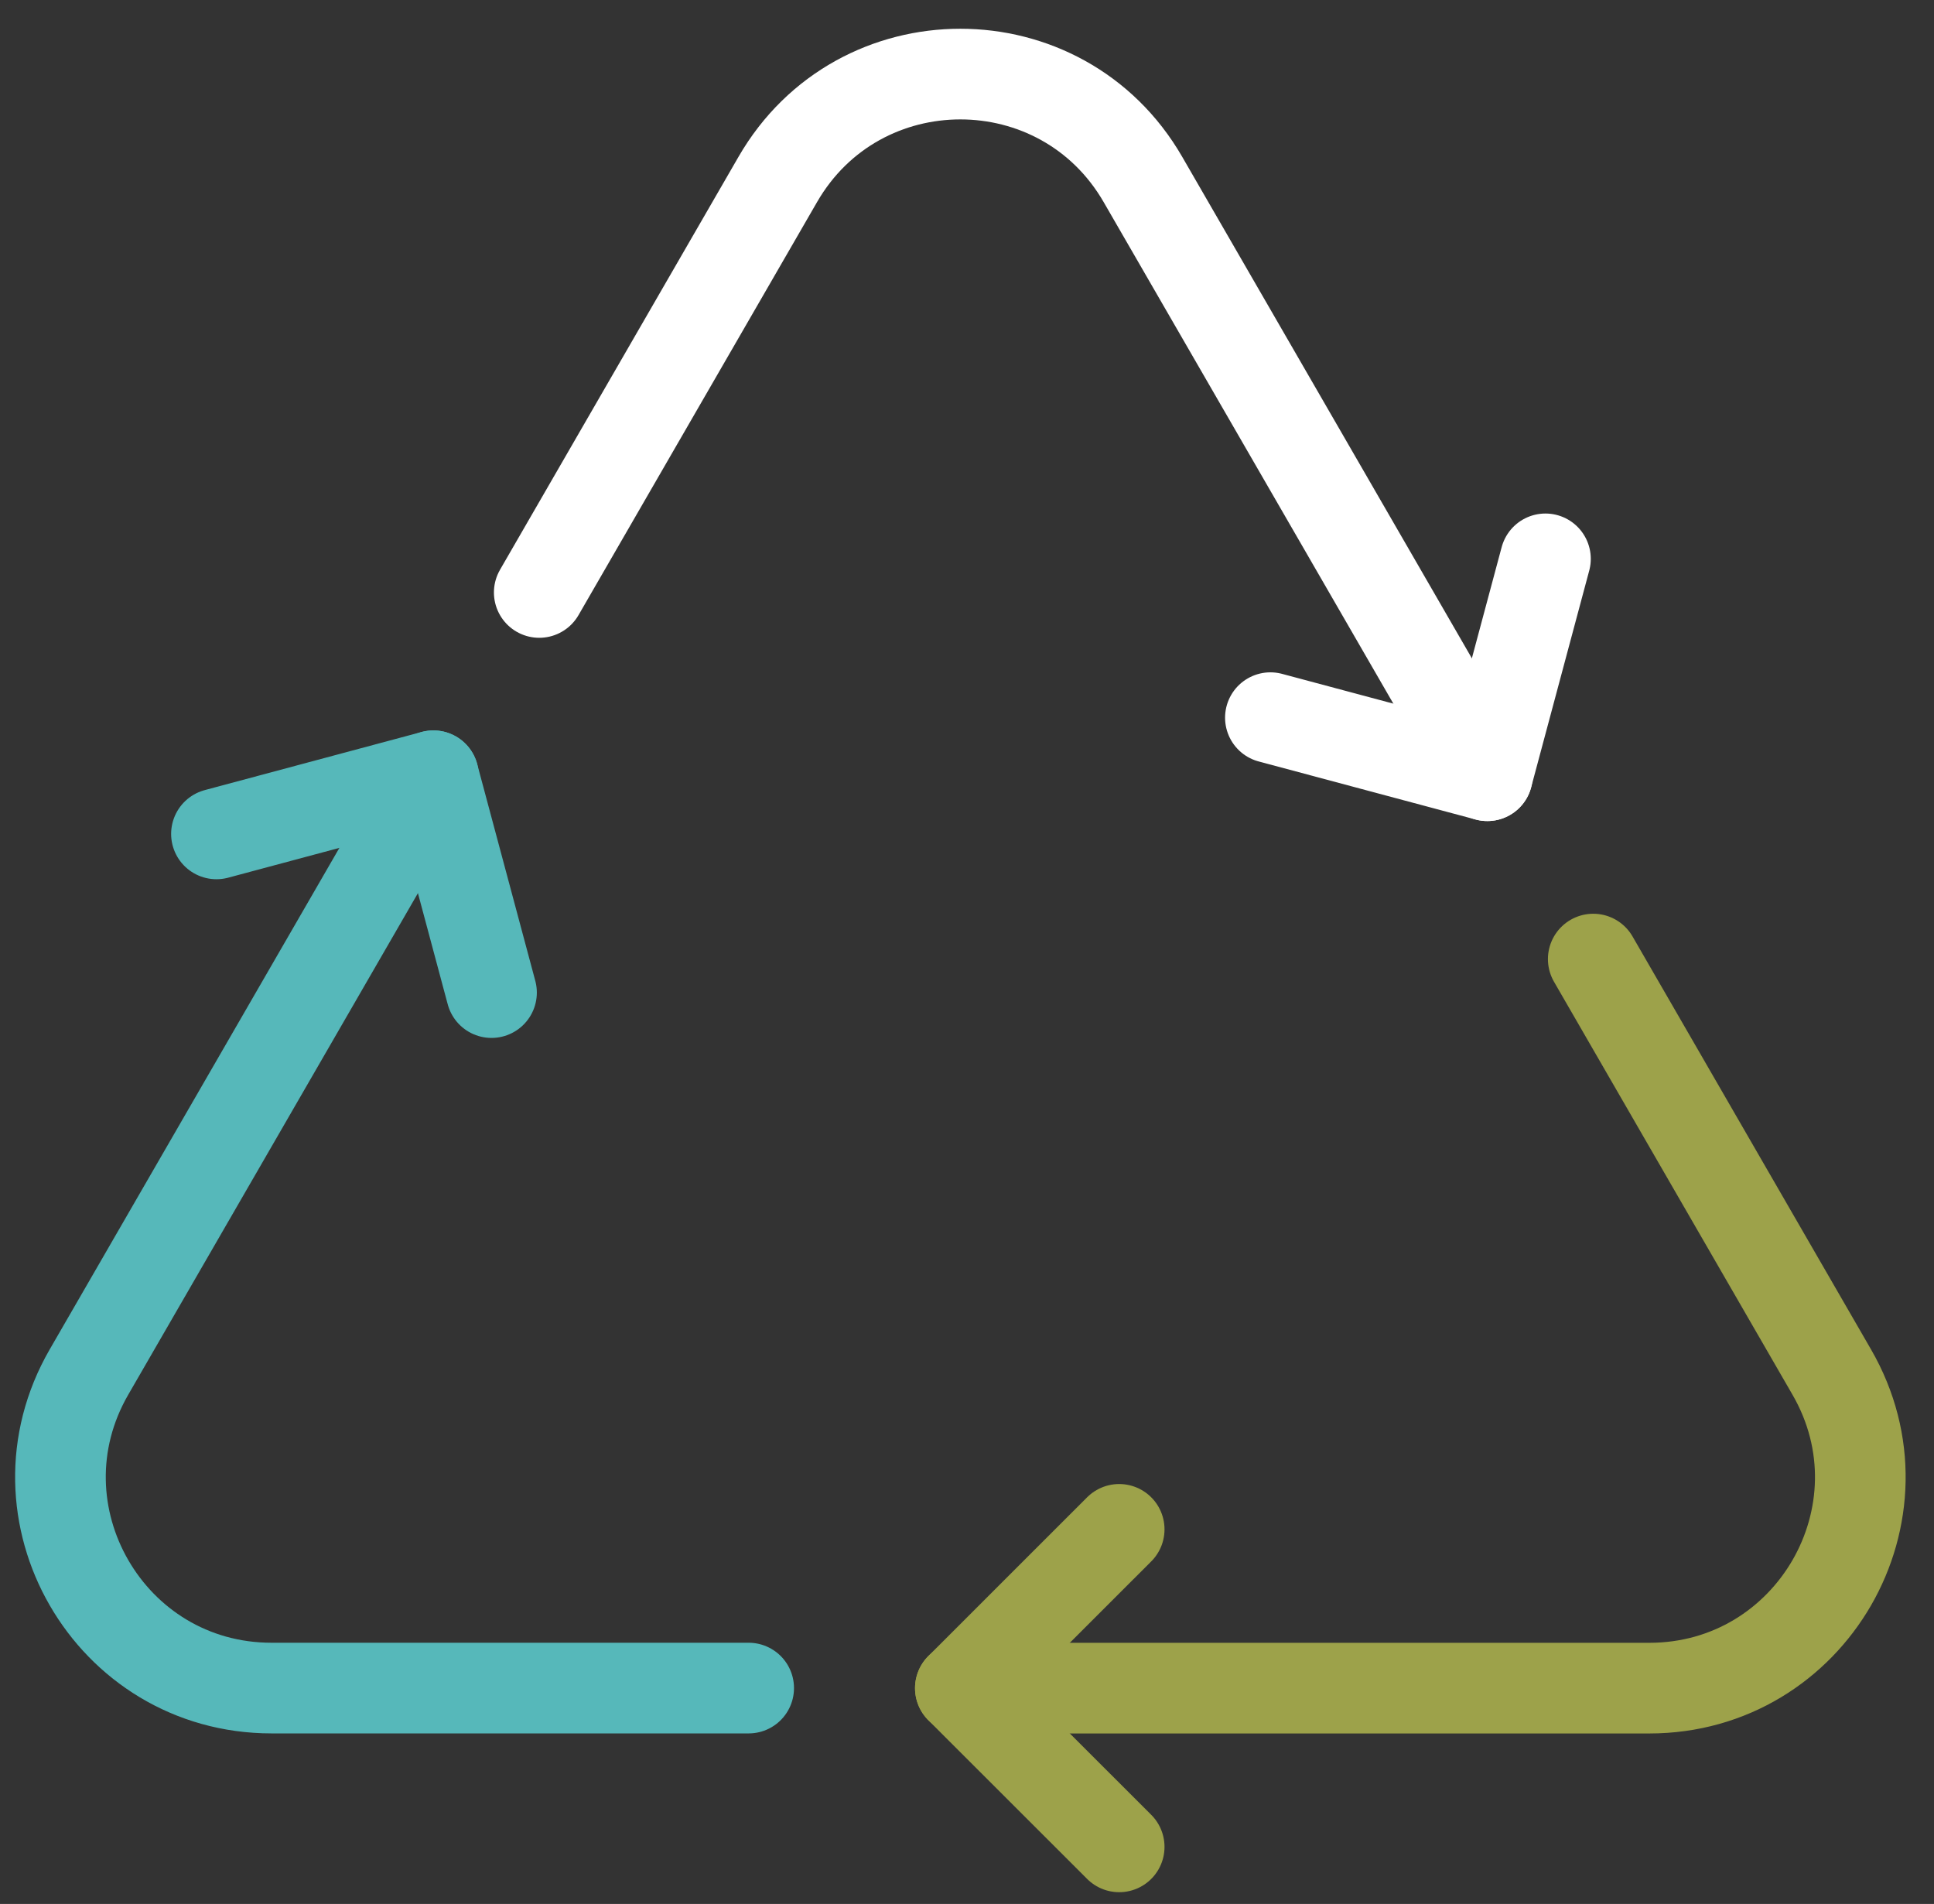 <svg xmlns="http://www.w3.org/2000/svg" width="64" height="63" viewBox="0 0 64 63" fill="none"><rect x="0" y="0" width="64" height="63" fill="#333333" stroke="none"/><path d="M14.342 25.669L2.945 45.399C1.602 47.724 1.771 50.338 2.945 52.37C4.119 54.405 6.302 55.857 8.987 55.857H24.775" stroke="#56B8BA" stroke-width="3" stroke-linecap="round" stroke-linejoin="round"></path><path d="M16.265 32.844L14.342 25.669L7.163 27.593" stroke="#56B8BA" stroke-width="3" stroke-linecap="round" stroke-linejoin="round"></path><path d="M31.78 55.859H54.575C57.26 55.859 59.44 54.407 60.617 52.372C61.791 50.338 61.959 47.723 60.617 45.401L52.724 31.735" stroke="#9DA24A" stroke-width="3" stroke-linecap="round" stroke-linejoin="round"></path><path d="M37.036 50.605L31.78 55.859L37.036 61.111" stroke="#9DA24A" stroke-width="3" stroke-linecap="round" stroke-linejoin="round"></path><path d="M49.219 25.668L37.822 5.938C36.479 3.613 34.13 2.451 31.78 2.451C29.429 2.451 27.08 3.613 25.738 5.938L17.845 19.604" stroke="white" stroke-width="3" stroke-linecap="round" stroke-linejoin="round"></path><path d="M42.04 23.747L49.219 25.668L51.142 18.492" stroke="white" stroke-width="3" stroke-linecap="round" stroke-linejoin="round"></path></svg>